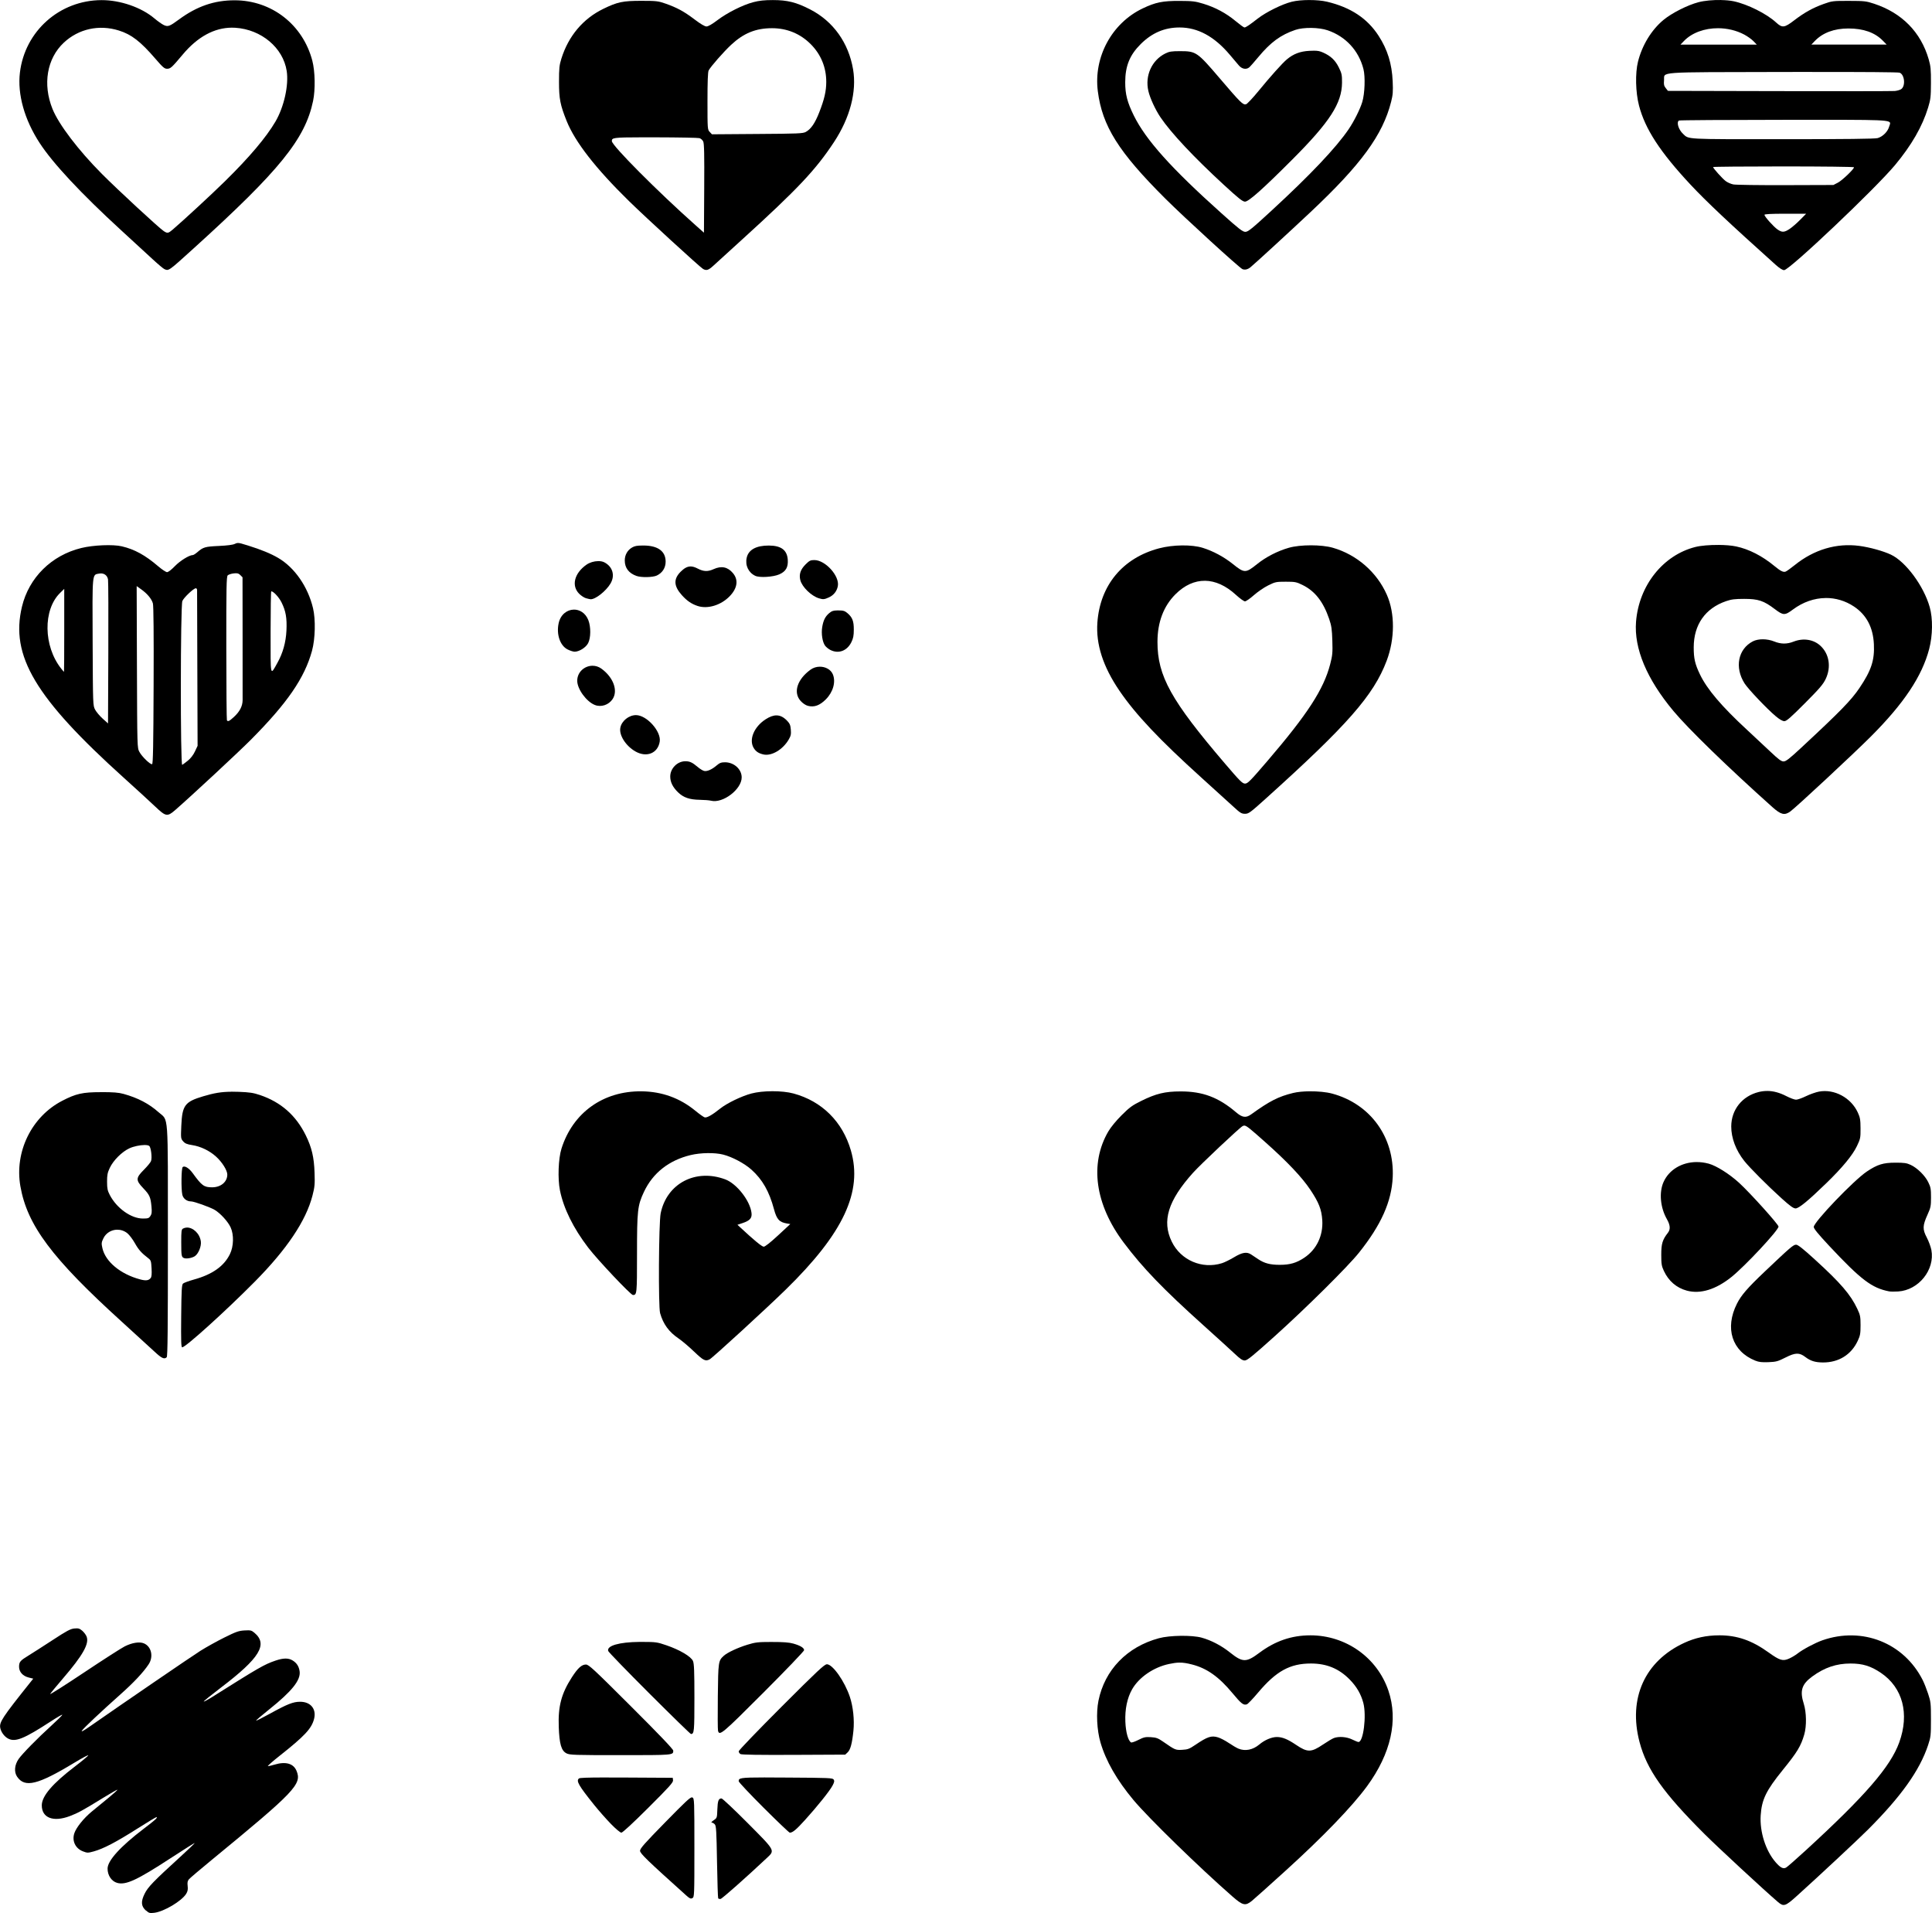 <?xml version="1.0" encoding="UTF-8" standalone="no"?>
<!-- Created with Inkscape (http://www.inkscape.org/) -->

<svg
   width="112.299mm"
   height="111.18mm"
   viewBox="0 0 112.299 111.18"
   version="1.1"
   id="svg2145"
   xml:space="preserve"
   inkscape:version="1.2 (dc2aedaf03, 2022-05-15)"
   sodipodi:docname="Hearts.svg"
   xmlns:inkscape="http://www.inkscape.org/namespaces/inkscape"
   xmlns:sodipodi="http://sodipodi.sourceforge.net/DTD/sodipodi-0.dtd"
   xmlns="http://www.w3.org/2000/svg"
   xmlns:svg="http://www.w3.org/2000/svg"
   xmlns:rdf="http://www.w3.org/1999/02/22-rdf-syntax-ns#"
   xmlns:cc="http://creativecommons.org/ns#"
   xmlns:dc="http://purl.org/dc/elements/1.1/"><title
     id="title2314">Hearts</title><sodipodi:namedview
     id="namedview2147"
     pagecolor="#ffffff"
     bordercolor="#000000"
     borderopacity="0.25"
     inkscape:showpageshadow="2"
     inkscape:pageopacity="0.0"
     inkscape:pagecheckerboard="0"
     inkscape:deskcolor="#d1d1d1"
     inkscape:document-units="mm"
     showgrid="false"
     inkscape:zoom="1.3292608"
     inkscape:cx="80.495866"
     inkscape:cy="219.67096"
     inkscape:window-width="1920"
     inkscape:window-height="1017"
     inkscape:window-x="1912"
     inkscape:window-y="-8"
     inkscape:window-maximized="1"
     inkscape:current-layer="layer1" /><defs
     id="defs2142" /><g
     inkscape:label="Lager 1"
     inkscape:groupmode="layer"
     id="layer1"
     transform="translate(-31.005,-27.898)"><path
       style="fill:#000000;stroke-width:0.059"
       d="m 39.486,138.932 c -0.28,-0.253 -0.301,-0.517 -0.076,-0.974 0.195,-0.396 0.501,-0.712 2.072,-2.146 0.474,-0.432 0.852,-0.795 0.842,-0.806 -0.011,-0.011 -0.649,0.391 -1.417,0.892 -1.946,1.269 -2.587,1.565 -3.09,1.426 -0.328,-0.09 -0.561,-0.437 -0.559,-0.831 0.001,-0.463 0.743,-1.281 2.091,-2.308 0.689,-0.525 0.814,-0.638 0.763,-0.689 -0.013,-0.013 -0.523,0.293 -1.132,0.68 -1.218,0.774 -1.969,1.166 -2.524,1.318 -0.343,0.094 -0.378,0.094 -0.628,-0.002 -0.44,-0.168 -0.65,-0.606 -0.503,-1.051 0.11,-0.334 0.543,-0.873 1.008,-1.257 0.235,-0.194 0.674,-0.554 0.974,-0.8 0.3,-0.246 0.535,-0.458 0.521,-0.472 -0.014,-0.014 -0.404,0.209 -0.867,0.494 -1.151,0.709 -1.421,0.856 -1.896,1.036 -0.96,0.364 -1.631,0.108 -1.631,-0.623 -2.21e-4,-0.54 0.624,-1.27 1.95,-2.279 0.4,-0.305 0.738,-0.588 0.751,-0.628 0.013,-0.041 -0.354,0.154 -0.815,0.433 -2.121,1.283 -2.87,1.466 -3.319,0.81 -0.188,-0.274 -0.154,-0.685 0.086,-1.03 0.213,-0.307 1.091,-1.201 1.911,-1.947 0.346,-0.314 0.629,-0.595 0.629,-0.623 0,-0.029 -0.296,0.141 -0.658,0.377 -1.565,1.019 -2.07,1.224 -2.487,1.008 -0.218,-0.113 -0.412,-0.372 -0.461,-0.616 -0.067,-0.335 0.113,-0.61 1.723,-2.626 l 0.194,-0.243 -0.268,-0.067 c -0.344,-0.086 -0.559,-0.33 -0.557,-0.628 0.002,-0.281 0.066,-0.355 0.555,-0.653 0.225,-0.137 0.853,-0.54 1.397,-0.895 0.822,-0.538 1.033,-0.651 1.261,-0.672 0.23,-0.022 0.301,-0.003 0.453,0.125 0.099,0.083 0.214,0.234 0.256,0.335 0.172,0.415 -0.206,1.088 -1.377,2.451 -0.373,0.434 -0.705,0.837 -0.738,0.895 -0.033,0.058 0.847,-0.5 1.955,-1.239 1.108,-0.739 2.178,-1.426 2.378,-1.527 0.427,-0.215 0.857,-0.284 1.114,-0.177 0.439,0.182 0.573,0.773 0.276,1.221 -0.304,0.46 -0.866,1.059 -1.634,1.742 -1.131,1.006 -2.143,1.959 -2.245,2.114 -0.057,0.087 0.103,0.001 0.456,-0.244 1.968,-1.372 5.913,-4.069 6.425,-4.393 0.337,-0.213 0.967,-0.563 1.4,-0.778 0.685,-0.34 0.836,-0.393 1.173,-0.412 0.352,-0.02 0.404,-0.008 0.576,0.137 0.795,0.669 0.308,1.469 -1.936,3.176 -0.571,0.435 -1.027,0.803 -1.011,0.818 0.015,0.015 0.206,-0.085 0.425,-0.222 2.811,-1.771 3.088,-1.931 3.747,-2.156 0.454,-0.155 0.749,-0.158 0.991,-0.011 0.242,0.147 0.372,0.35 0.411,0.64 0.068,0.508 -0.457,1.161 -1.778,2.214 -0.429,0.342 -0.768,0.633 -0.754,0.646 0.014,0.014 0.371,-0.166 0.794,-0.399 1.023,-0.564 1.358,-0.697 1.761,-0.698 0.616,-0.003 0.962,0.419 0.817,0.993 -0.143,0.565 -0.545,0.995 -2.014,2.156 -0.414,0.327 -0.714,0.594 -0.668,0.594 0.047,0 0.214,-0.039 0.372,-0.087 0.656,-0.199 1.109,-0.073 1.289,0.358 0.323,0.773 -0.074,1.191 -4.951,5.195 -0.66,0.542 -1.246,1.041 -1.304,1.109 -0.079,0.094 -0.097,0.187 -0.073,0.387 0.023,0.198 0.003,0.309 -0.082,0.45 -0.26,0.425 -1.296,1.043 -1.863,1.11 -0.258,0.031 -0.306,0.017 -0.474,-0.134 z"
       id="path2161" /><path
       id="path2277"
       style="fill:#000000;stroke-width:0.059"
       d="m 131.041,27.899 c -0.46,-0.008 -0.964,0.036 -1.309,0.127 -0.635,0.166 -1.553,0.63 -2.036,1.03 -0.699,0.579 -1.243,1.471 -1.482,2.429 -0.166,0.667 -0.141,1.776 0.059,2.545 0.355,1.367 1.226,2.704 3,4.604 0.915,0.979 2.263,2.248 4.947,4.656 0.22,0.197 0.395,0.307 0.489,0.307 0.308,0 5.303,-4.732 6.453,-6.114 0.955,-1.148 1.583,-2.239 1.917,-3.335 0.144,-0.474 0.161,-0.618 0.164,-1.434 0.003,-0.78 -0.015,-0.972 -0.131,-1.371 -0.457,-1.577 -1.553,-2.693 -3.171,-3.228 -0.463,-0.153 -0.565,-0.164 -1.462,-0.166 -0.932,-0.002 -0.983,0.004 -1.469,0.178 -0.629,0.225 -1.126,0.501 -1.72,0.956 -0.567,0.435 -0.692,0.449 -1.05,0.119 -0.548,-0.505 -1.656,-1.059 -2.462,-1.23 -0.202,-0.043 -0.462,-0.066 -0.738,-0.071 z m -0.176,1.639 c 0.525,9.16e-4 1.062,0.122 1.532,0.373 0.184,0.098 0.421,0.268 0.528,0.378 l 0.194,0.201 h -2.217 -2.217 l 0.202,-0.21 c 0.468,-0.487 1.211,-0.743 1.978,-0.742 z m 7.578,0.015 c 0.876,0 1.54,0.235 2.002,0.708 l 0.223,0.228 h -2.188 -2.188 l 0.202,-0.21 c 0.46,-0.478 1.126,-0.726 1.95,-0.726 z m -2.361,2.527 c 3.253,-0.003 5.261,0.012 5.34,0.042 0.297,0.113 0.355,0.793 0.082,0.963 -0.071,0.044 -0.235,0.09 -0.363,0.102 -0.129,0.012 -3.148,0.015 -6.71,0.007 l -6.476,-0.015 -0.127,-0.161 c -0.102,-0.129 -0.121,-0.216 -0.1,-0.443 0.05,-0.525 -0.631,-0.477 6.885,-0.494 0.514,-0.001 1.003,-0.002 1.468,-0.002 z m 0.836,2.781 c 4.407,-0.001 3.998,0.02 3.894,0.399 -0.08,0.291 -0.374,0.582 -0.668,0.664 -0.16,0.044 -1.862,0.064 -5.526,0.064 -5.742,-4e-5 -5.433,0.017 -5.784,-0.31 -0.263,-0.245 -0.396,-0.677 -0.237,-0.775 0.035,-0.022 2.791,-0.04 6.122,-0.041 0.841,-1.2e-4 1.569,-8.64e-4 2.199,-10e-4 z M 134.675,37.57 c 2.253,0 4.096,0.022 4.096,0.049 0,0.108 -0.69,0.766 -0.936,0.894 l -0.263,0.136 -2.78,0.009 c -1.529,0.005 -2.894,-0.014 -3.034,-0.041 -0.14,-0.027 -0.342,-0.115 -0.448,-0.196 -0.195,-0.149 -0.731,-0.746 -0.731,-0.814 0,-0.021 1.843,-0.037 4.096,-0.037 z m 0.101,2.75 h 1.212 l -0.349,0.354 c -0.192,0.195 -0.466,0.432 -0.608,0.527 -0.314,0.209 -0.442,0.214 -0.707,0.032 -0.226,-0.155 -0.76,-0.753 -0.76,-0.851 0,-0.042 0.393,-0.063 1.212,-0.063 z" /><path
       id="path2271"
       style="fill:#000000;stroke-width:0.059"
       d="m 107.111,27.9 c -0.377,3.75e-4 -0.751,0.033 -1.018,0.099 -0.56,0.138 -1.496,0.601 -1.981,0.978 -0.498,0.387 -0.692,0.517 -0.775,0.517 -0.036,1.7e-4 -0.269,-0.17 -0.519,-0.377 -0.549,-0.456 -1.174,-0.791 -1.877,-1.004 -0.463,-0.14 -0.622,-0.159 -1.372,-0.162 -0.985,-0.004 -1.396,0.08 -2.144,0.436 -1.794,0.855 -2.862,2.826 -2.608,4.813 0.258,2.026 1.205,3.532 3.927,6.244 1.106,1.102 4.303,4.025 4.481,4.096 0.142,0.057 0.312,0.016 0.467,-0.112 0.29,-0.24 2.236,-2.027 3.477,-3.193 2.948,-2.77 4.209,-4.493 4.696,-6.421 0.103,-0.406 0.117,-0.595 0.091,-1.186 -0.045,-1.026 -0.299,-1.846 -0.818,-2.648 -0.656,-1.015 -1.626,-1.656 -2.998,-1.982 -0.274,-0.065 -0.654,-0.098 -1.03,-0.097 z m -7.542,1.595 c 1.061,0 2.022,0.522 2.924,1.591 0.199,0.235 0.434,0.513 0.524,0.618 0.174,0.203 0.418,0.251 0.594,0.115 0.051,-0.039 0.294,-0.313 0.539,-0.609 0.713,-0.858 1.294,-1.284 2.147,-1.574 0.481,-0.163 1.369,-0.152 1.884,0.025 1.044,0.358 1.799,1.175 2.074,2.245 0.116,0.45 0.081,1.429 -0.067,1.919 -0.127,0.42 -0.478,1.122 -0.791,1.582 -0.727,1.071 -2.227,2.655 -4.475,4.725 -1.156,1.065 -1.372,1.24 -1.53,1.24 -0.157,5.1e-4 -0.365,-0.161 -1.404,-1.093 -2.912,-2.611 -4.38,-4.249 -5.078,-5.664 -0.381,-0.773 -0.502,-1.238 -0.501,-1.935 0.001,-0.945 0.261,-1.585 0.902,-2.222 0.656,-0.651 1.387,-0.963 2.257,-0.963 z m 7.82,1.349 c -0.075,-2.5e-4 -0.161,0.003 -0.266,0.008 -0.537,0.026 -0.932,0.174 -1.316,0.495 -0.266,0.222 -0.961,0.998 -1.652,1.842 -0.332,0.406 -0.658,0.753 -0.725,0.77 -0.176,0.046 -0.321,-0.097 -1.524,-1.506 -1.311,-1.537 -1.378,-1.582 -2.308,-1.582 -0.49,0 -0.629,0.022 -0.854,0.133 -0.789,0.389 -1.198,1.293 -0.989,2.186 0.097,0.416 0.408,1.089 0.71,1.534 0.613,0.905 1.927,2.306 3.667,3.908 0.871,0.802 1.102,0.985 1.24,0.985 0.213,0 1.04,-0.736 2.754,-2.453 2.172,-2.175 2.876,-3.263 2.885,-4.457 0.003,-0.453 -0.015,-0.541 -0.186,-0.889 -0.208,-0.422 -0.47,-0.669 -0.922,-0.869 -0.173,-0.076 -0.289,-0.105 -0.514,-0.105 z" /><path
       id="path2265"
       style="fill:#000000;stroke-width:0.059"
       d="m 75.931,27.902 c -0.496,0 -0.796,0.032 -1.141,0.123 -0.618,0.162 -1.527,0.62 -2.102,1.058 -0.296,0.225 -0.52,0.353 -0.618,0.353 -0.1,0 -0.343,-0.143 -0.696,-0.411 -0.608,-0.461 -1.018,-0.684 -1.686,-0.918 -0.423,-0.148 -0.525,-0.16 -1.392,-0.161 -1.087,-0.001 -1.398,0.064 -2.223,0.466 -1.18,0.574 -2.026,1.579 -2.438,2.896 -0.119,0.381 -0.137,0.558 -0.137,1.346 1.7e-4,0.984 0.069,1.34 0.442,2.271 0.489,1.222 1.689,2.763 3.632,4.665 0.981,0.96 4.113,3.829 4.296,3.936 0.196,0.114 0.315,0.077 0.599,-0.183 0.151,-0.139 0.894,-0.815 1.65,-1.503 3.251,-2.955 4.299,-4.066 5.366,-5.686 0.931,-1.415 1.328,-2.93 1.108,-4.226 -0.263,-1.548 -1.156,-2.795 -2.495,-3.483 -0.805,-0.414 -1.322,-0.543 -2.165,-0.543 z m -0.058,1.635 c 0.873,-0.001 1.643,0.315 2.253,0.924 0.596,0.596 0.908,1.354 0.906,2.202 -0.001,0.534 -0.11,1.004 -0.409,1.768 -0.247,0.631 -0.481,0.971 -0.781,1.135 -0.166,0.091 -0.453,0.103 -2.819,0.118 L 72.387,35.703 72.258,35.565 c -0.128,-0.136 -0.13,-0.164 -0.13,-1.791 0,-1.125 0.021,-1.694 0.067,-1.781 0.117,-0.224 0.868,-1.081 1.308,-1.491 0.723,-0.675 1.431,-0.964 2.369,-0.965 z m -7.577,6.341 c 0.238,-4e-5 0.509,2.83e-4 0.816,10e-4 1.321,0.003 2.468,0.024 2.548,0.047 0.08,0.022 0.18,0.11 0.22,0.194 0.057,0.118 0.07,0.75 0.058,2.727 l -0.015,2.575 -0.497,-0.442 c -2.212,-1.967 -4.857,-4.626 -4.857,-4.881 0,-0.191 0.061,-0.219 1.726,-0.22 z" /><path
       id="path2261"
       style="fill:#000000;stroke-width:0.059"
       d="m 36.904,27.905 c -2.433,0.009 -4.45,1.799 -4.741,4.208 -0.152,1.26 0.26,2.735 1.146,4.095 0.772,1.186 2.41,2.939 4.734,5.069 0.707,0.648 1.536,1.41 1.843,1.694 0.307,0.284 0.611,0.539 0.675,0.567 0.257,0.109 0.223,0.134 1.724,-1.227 4.977,-4.509 6.459,-6.34 6.918,-8.546 0.138,-0.662 0.118,-1.722 -0.044,-2.34 -0.55,-2.098 -2.364,-3.508 -4.513,-3.51 -1.184,-8.1e-4 -2.196,0.347 -3.236,1.113 -0.548,0.403 -0.64,0.438 -0.883,0.326 -0.11,-0.051 -0.358,-0.226 -0.551,-0.39 -0.756,-0.639 -1.985,-1.063 -3.072,-1.059 z m 7.577,1.601 c 0.068,-2.39e-4 0.136,0.002 0.205,0.006 1.511,0.098 2.776,1.163 2.984,2.511 0.127,0.822 -0.156,2.09 -0.655,2.942 -0.536,0.915 -1.524,2.082 -2.923,3.456 -0.786,0.772 -2.4,2.264 -3.05,2.821 -0.255,0.218 -0.306,0.227 -0.519,0.087 -0.274,-0.18 -2.681,-2.405 -3.592,-3.321 -1.37,-1.377 -2.51,-2.875 -2.874,-3.777 -0.58,-1.436 -0.325,-2.935 0.657,-3.854 0.859,-0.804 2.051,-1.066 3.202,-0.705 0.734,0.23 1.255,0.633 2.131,1.65 0.42,0.488 0.518,0.572 0.669,0.572 0.199,0 0.272,-0.067 0.912,-0.829 0.861,-1.026 1.83,-1.555 2.854,-1.559 z" /><path
       id="path2259"
       style="fill:#000000;stroke-width:0.059"
       d="m 68.346,59.602 c -0.32,0.001 -0.454,0.028 -0.604,0.116 -0.267,0.157 -0.422,0.432 -0.422,0.751 0,0.435 0.233,0.742 0.683,0.901 0.279,0.099 0.948,0.085 1.179,-0.024 0.326,-0.155 0.514,-0.449 0.514,-0.807 0,-0.606 -0.447,-0.933 -1.283,-0.938 -0.023,-1.41e-4 -0.045,-7.9e-5 -0.067,0 z m 7.351,0.001 c -0.738,-0.003 -1.185,0.242 -1.289,0.708 -0.1,0.443 0.102,0.867 0.5,1.053 0.252,0.118 1.042,0.069 1.393,-0.086 0.381,-0.168 0.521,-0.409 0.494,-0.844 -0.036,-0.566 -0.381,-0.828 -1.097,-0.831 z m 2.643,0.844 c -0.227,0 -0.29,0.031 -0.508,0.249 -0.299,0.299 -0.393,0.582 -0.308,0.918 0.101,0.397 0.641,0.922 1.085,1.056 0.241,0.072 0.313,0.066 0.575,-0.053 0.28,-0.127 0.466,-0.362 0.521,-0.659 0.11,-0.586 -0.726,-1.511 -1.365,-1.511 z m -12.572,0.061 c -0.231,0.003 -0.489,0.077 -0.676,0.209 -0.706,0.496 -0.887,1.223 -0.421,1.689 0.111,0.111 0.287,0.227 0.392,0.257 0.104,0.03 0.224,0.057 0.265,0.06 0.279,0.02 0.905,-0.473 1.165,-0.916 0.273,-0.465 0.124,-0.977 -0.357,-1.227 -0.099,-0.052 -0.229,-0.075 -0.367,-0.073 z m 5.363,0.311 c -0.188,0.004 -0.359,0.103 -0.561,0.304 -0.427,0.427 -0.405,0.836 0.071,1.366 0.295,0.328 0.561,0.51 0.919,0.627 0.579,0.189 1.348,-0.044 1.853,-0.562 0.456,-0.468 0.526,-0.954 0.196,-1.347 -0.305,-0.363 -0.67,-0.438 -1.123,-0.233 -0.341,0.155 -0.583,0.146 -0.931,-0.035 -0.16,-0.083 -0.296,-0.124 -0.424,-0.121 z m -6.777,2.507 c -0.386,0.008 -0.768,0.283 -0.878,0.796 -0.138,0.645 0.084,1.297 0.519,1.518 0.142,0.072 0.326,0.132 0.409,0.132 0.271,0 0.656,-0.243 0.787,-0.497 0.158,-0.306 0.164,-0.94 0.014,-1.33 -0.165,-0.426 -0.509,-0.626 -0.85,-0.619 z m 15.328,0.047 c -0.244,0.003 -0.332,0.034 -0.473,0.153 -0.236,0.198 -0.348,0.423 -0.413,0.821 -0.062,0.38 0.013,0.861 0.167,1.074 0.058,0.08 0.196,0.192 0.306,0.249 0.473,0.241 0.969,0.059 1.221,-0.448 0.112,-0.226 0.142,-0.38 0.143,-0.731 0.002,-0.501 -0.083,-0.719 -0.376,-0.965 -0.151,-0.127 -0.24,-0.153 -0.524,-0.153 -0.018,0 -0.035,-2.23e-4 -0.051,0 z M 65.439,66.589 c -0.455,0.004 -0.882,0.362 -0.882,0.873 0,0.479 0.531,1.209 1.021,1.405 0.366,0.146 0.806,0.002 1.034,-0.339 0.329,-0.492 0.045,-1.267 -0.649,-1.77 C 65.8,66.639 65.617,66.587 65.439,66.589 Z m 13.209,0.055 c -0.184,0.003 -0.372,0.058 -0.529,0.172 -0.779,0.565 -1.021,1.327 -0.577,1.818 0.126,0.139 0.292,0.251 0.424,0.285 0.366,0.095 0.686,-0.021 1.042,-0.377 0.423,-0.423 0.589,-1.017 0.407,-1.454 -0.12,-0.287 -0.439,-0.448 -0.768,-0.444 z m -10.674,2.814 c -0.418,0 -0.838,0.338 -0.912,0.736 -0.081,0.43 0.316,1.053 0.874,1.373 0.652,0.374 1.308,0.11 1.416,-0.571 0.094,-0.591 -0.754,-1.538 -1.379,-1.538 z m 8.169,0.016 c -0.19,-0.002 -0.396,0.073 -0.632,0.225 -0.679,0.436 -0.991,1.186 -0.695,1.672 0.123,0.201 0.283,0.308 0.559,0.372 0.473,0.11 1.127,-0.273 1.473,-0.864 0.126,-0.214 0.146,-0.309 0.124,-0.577 -0.022,-0.266 -0.06,-0.356 -0.222,-0.523 -0.195,-0.202 -0.391,-0.303 -0.606,-0.305 z m -5.313,2.665 c -0.461,0.006 -0.867,0.422 -0.867,0.886 0,0.325 0.145,0.619 0.452,0.918 0.315,0.306 0.668,0.428 1.27,0.437 0.26,0.004 0.551,0.027 0.648,0.052 0.687,0.174 1.787,-0.664 1.783,-1.358 -0.002,-0.473 -0.448,-0.875 -0.969,-0.875 -0.219,0 -0.312,0.035 -0.484,0.182 -0.283,0.242 -0.562,0.364 -0.735,0.32 -0.078,-0.02 -0.242,-0.121 -0.365,-0.226 -0.315,-0.268 -0.471,-0.34 -0.732,-0.336 z" /><path
       id="path2231"
       style="fill:#000000;stroke-width:0.059"
       d="m 130.886,59.568 c -0.498,-0.003 -1.012,0.037 -1.335,0.118 -1.881,0.474 -3.284,2.24 -3.45,4.344 -0.123,1.555 0.622,3.332 2.177,5.193 0.876,1.048 3.158,3.264 5.74,5.573 0.503,0.45 0.715,0.503 1.049,0.263 0.334,-0.24 3.659,-3.334 4.67,-4.344 1.93,-1.929 2.985,-3.51 3.402,-5.097 0.207,-0.789 0.221,-1.772 0.032,-2.438 -0.348,-1.229 -1.391,-2.64 -2.256,-3.049 -0.443,-0.21 -1.232,-0.428 -1.835,-0.508 -1.325,-0.176 -2.635,0.213 -3.755,1.116 -0.238,0.192 -0.48,0.364 -0.539,0.382 -0.131,0.042 -0.296,-0.042 -0.637,-0.325 -0.71,-0.587 -1.486,-0.985 -2.229,-1.141 -0.27,-0.057 -0.647,-0.086 -1.034,-0.088 z m 6.235,3.083 c 0.576,-0.005 1.144,0.16 1.651,0.498 0.722,0.482 1.107,1.209 1.154,2.184 0.046,0.933 -0.149,1.526 -0.835,2.544 -0.479,0.712 -1.108,1.357 -3.38,3.469 -0.698,0.649 -0.897,0.804 -1.034,0.804 -0.135,0 -0.294,-0.119 -0.774,-0.574 -0.332,-0.316 -0.937,-0.881 -1.344,-1.256 -1.483,-1.37 -2.324,-2.36 -2.739,-3.22 -0.293,-0.608 -0.368,-0.934 -0.366,-1.59 0.004,-1.31 0.671,-2.259 1.878,-2.674 0.315,-0.108 0.512,-0.133 1.059,-0.133 0.815,2.4e-4 1.134,0.107 1.774,0.592 0.495,0.375 0.583,0.378 1.051,0.029 0.59,-0.44 1.251,-0.665 1.904,-0.671 z m -3.645,2.4 c -0.22,-0.001 -0.428,0.039 -0.586,0.12 -0.86,0.447 -1.07,1.514 -0.482,2.442 0.21,0.331 1.3,1.479 1.816,1.912 v -5.16e-4 c 0.222,0.186 0.394,0.285 0.497,0.285 0.126,0 0.363,-0.207 1.192,-1.039 0.865,-0.868 1.064,-1.102 1.214,-1.419 0.323,-0.683 0.207,-1.436 -0.296,-1.913 -0.4,-0.379 -1.003,-0.476 -1.573,-0.252 -0.383,0.151 -0.737,0.149 -1.124,-0.008 -0.207,-0.084 -0.44,-0.126 -0.66,-0.128 z" /><path
       id="path2227"
       style="fill:#000000;stroke-width:0.059"
       d="m 107.203,59.589 c -0.474,3.66e-4 -0.95,0.048 -1.285,0.144 -0.654,0.187 -1.329,0.534 -1.844,0.948 -0.664,0.534 -0.739,0.534 -1.403,0 -0.517,-0.416 -1.147,-0.755 -1.756,-0.945 -0.635,-0.198 -1.72,-0.186 -2.534,0.028 -2.115,0.557 -3.435,2.144 -3.59,4.316 -0.09,1.262 0.328,2.557 1.275,3.95 0.944,1.388 2.326,2.853 4.79,5.078 0.788,0.712 1.626,1.472 1.861,1.689 0.375,0.346 0.455,0.395 0.655,0.395 0.211,0 0.298,-0.064 1.181,-0.859 4.777,-4.3 6.296,-6.03 7.053,-8.035 0.481,-1.275 0.486,-2.756 0.011,-3.832 -0.579,-1.315 -1.747,-2.333 -3.138,-2.734 -0.33,-0.095 -0.803,-0.143 -1.277,-0.143 z m -6.159,2.061 c 0.599,0.006 1.213,0.279 1.801,0.819 0.226,0.208 0.462,0.377 0.525,0.377 0.063,0 0.293,-0.16 0.512,-0.354 0.219,-0.195 0.594,-0.452 0.834,-0.571 0.415,-0.206 0.463,-0.216 1.025,-0.216 0.547,0 0.617,0.014 0.978,0.191 0.721,0.355 1.202,0.97 1.545,1.974 0.134,0.394 0.163,0.593 0.184,1.258 0.022,0.705 0.009,0.852 -0.124,1.366 -0.377,1.461 -1.314,2.905 -3.66,5.641 -0.988,1.153 -1.136,1.302 -1.289,1.302 -0.153,0 -0.289,-0.135 -1.155,-1.148 -3.152,-3.686 -3.939,-5.105 -3.936,-7.093 0.002,-1.14 0.355,-2.072 1.047,-2.763 0.529,-0.528 1.114,-0.789 1.714,-0.782 z" /><path
       id="path2213"
       style="fill:#000000;stroke-width:0.059"
       d="m 44.826,59.454 c -0.062,0.002 -0.107,0.02 -0.168,0.051 -0.114,0.057 -0.441,0.099 -0.936,0.122 -0.798,0.036 -0.909,0.069 -1.245,0.361 -0.106,0.092 -0.224,0.168 -0.264,0.168 -0.209,0.002 -0.742,0.331 -1.044,0.645 -0.192,0.2 -0.385,0.348 -0.453,0.348 -0.065,0 -0.297,-0.153 -0.516,-0.341 -0.758,-0.648 -1.368,-0.983 -2.111,-1.159 -0.515,-0.122 -1.652,-0.075 -2.354,0.096 -1.736,0.423 -3.047,1.718 -3.453,3.409 -0.686,2.863 0.769,5.304 5.939,9.964 0.708,0.638 1.517,1.379 1.797,1.646 0.627,0.597 0.71,0.612 1.175,0.208 0.921,-0.802 3.673,-3.358 4.385,-4.074 2.126,-2.137 3.131,-3.599 3.563,-5.178 0.189,-0.692 0.216,-1.822 0.059,-2.477 -0.299,-1.252 -1.07,-2.363 -2.029,-2.923 -0.432,-0.252 -0.978,-0.476 -1.753,-0.719 -0.341,-0.107 -0.489,-0.15 -0.592,-0.147 z m -0.103,1.76 c 0.115,-4.64e-4 0.174,0.029 0.252,0.107 l 0.127,0.127 0.004,3.434 c 0.002,1.889 0.002,3.556 0.001,3.706 -0.003,0.348 -0.166,0.664 -0.502,0.974 -0.27,0.248 -0.354,0.288 -0.411,0.195 -0.017,-0.028 -0.033,-1.915 -0.035,-4.194 -0.003,-3.524 0.009,-4.155 0.081,-4.227 0.046,-0.046 0.202,-0.097 0.346,-0.114 0.054,-0.006 0.099,-0.01 0.137,-0.01 z m -7.867,0.009 c 0.222,-0.005 0.388,0.127 0.428,0.35 0.019,0.105 0.026,2.031 0.017,4.279 l -0.017,4.089 -0.31,-0.279 c -0.171,-0.153 -0.368,-0.387 -0.439,-0.519 -0.128,-0.24 -0.129,-0.256 -0.145,-3.92 -0.018,-4.089 -0.034,-3.914 0.367,-3.989 0.034,-0.006 0.066,-0.01 0.098,-0.011 z m 2.093,0.737 0.272,0.194 c 0.346,0.248 0.596,0.548 0.671,0.809 0.039,0.133 0.054,1.802 0.042,4.764 -0.013,3.481 -0.034,4.564 -0.087,4.582 -0.103,0.034 -0.592,-0.438 -0.739,-0.713 -0.127,-0.236 -0.127,-0.243 -0.143,-4.937 z m 3.439,0.126 c 0.041,0 0.074,0.046 0.073,0.102 -3.9e-4,0.056 0.006,2.117 0.014,4.579 l 0.015,4.476 -0.153,0.326 c -0.096,0.205 -0.248,0.402 -0.409,0.532 -0.141,0.113 -0.289,0.225 -0.33,0.248 -0.113,0.065 -0.106,-9.252 0.007,-9.522 0.084,-0.201 0.654,-0.741 0.782,-0.741 z m -7.649,0.035 v 2.411 c 0,1.326 -0.006,2.411 -0.014,2.411 -0.008,-10e-6 -0.082,-0.086 -0.165,-0.19 -1.034,-1.304 -1.062,-3.423 -0.058,-4.4 z m 12.033,0.141 c 0.129,0 0.446,0.343 0.597,0.645 0.249,0.497 0.321,0.913 0.286,1.637 -0.033,0.683 -0.207,1.307 -0.523,1.872 -0.427,0.763 -0.398,0.892 -0.398,-1.777 0,-1.308 0.017,-2.378 0.038,-2.378 z" /><path
       id="path2211"
       style="fill:#000000;stroke-width:0.059"
       d="m 133.726,91.301 c -0.164,-5.8e-4 -0.327,0.019 -0.49,0.059 -0.966,0.238 -1.598,1.028 -1.601,2.003 -0.002,0.67 0.268,1.386 0.756,2.003 0.311,0.394 1.381,1.465 2.187,2.191 0.48,0.432 0.673,0.57 0.796,0.57 0.192,0 0.729,-0.441 1.782,-1.462 0.937,-0.909 1.529,-1.626 1.786,-2.164 0.199,-0.418 0.211,-0.472 0.208,-1.026 -0.003,-0.504 -0.025,-0.632 -0.158,-0.921 -0.395,-0.86 -1.36,-1.381 -2.253,-1.217 -0.185,0.034 -0.526,0.154 -0.757,0.266 -0.231,0.113 -0.493,0.205 -0.581,0.205 -0.088,0 -0.338,-0.092 -0.556,-0.204 -0.39,-0.202 -0.757,-0.303 -1.118,-0.304 z m -4.122,4.131 c -0.841,0.011 -1.586,0.444 -1.906,1.165 -0.267,0.6 -0.187,1.48 0.196,2.153 0.197,0.346 0.216,0.592 0.061,0.79 -0.318,0.407 -0.389,0.64 -0.388,1.281 4.5e-4,0.538 0.02,0.654 0.152,0.938 0.275,0.589 0.736,0.985 1.335,1.146 0.786,0.212 1.687,-0.064 2.596,-0.795 0.804,-0.647 2.733,-2.714 2.733,-2.929 0,-0.124 -1.652,-1.957 -2.288,-2.539 -0.567,-0.518 -1.323,-0.995 -1.769,-1.116 -0.244,-0.066 -0.487,-0.096 -0.722,-0.093 z m 11.566,0.036 c -0.709,0.002 -1.039,0.105 -1.652,0.514 -0.755,0.504 -3.087,2.937 -3.087,3.222 0,0.099 0.259,0.416 0.897,1.098 1.85,1.976 2.481,2.454 3.491,2.647 v -5.2e-4 c 0.081,0.015 0.313,0.018 0.517,0.005 1.192,-0.074 2.145,-1.26 1.933,-2.406 -0.034,-0.184 -0.155,-0.513 -0.269,-0.731 -0.253,-0.482 -0.245,-0.689 0.048,-1.336 0.181,-0.4 0.198,-0.489 0.199,-0.995 3.2e-4,-0.489 -0.019,-0.596 -0.161,-0.885 -0.191,-0.388 -0.638,-0.827 -1.025,-1.006 -0.229,-0.106 -0.38,-0.128 -0.89,-0.126 z m -5.764,4.767 c -0.162,0 -0.328,0.143 -1.831,1.569 -0.996,0.946 -1.358,1.363 -1.606,1.854 -0.722,1.428 -0.294,2.768 1.057,3.313 0.213,0.086 0.385,0.106 0.772,0.091 0.45,-0.018 0.544,-0.044 0.991,-0.27 0.573,-0.291 0.805,-0.296 1.156,-0.028 0.297,0.227 0.571,0.312 1.016,0.315 0.917,0.006 1.648,-0.448 2.026,-1.256 0.144,-0.308 0.164,-0.42 0.164,-0.907 -4e-4,-0.505 -0.018,-0.592 -0.191,-0.959 -0.39,-0.825 -0.968,-1.497 -2.457,-2.854 -0.693,-0.632 -0.991,-0.868 -1.098,-0.868 z" /><path
       id="path2209"
       style="fill:#000000;stroke-width:0.059"
       d="m 44.447,91.346 c -0.585,0.004 -1.001,0.076 -1.633,0.265 -1.065,0.318 -1.218,0.523 -1.27,1.704 -0.032,0.73 -0.03,0.754 0.106,0.911 0.11,0.127 0.221,0.173 0.52,0.22 0.502,0.078 1.01,0.323 1.393,0.669 0.352,0.318 0.653,0.798 0.654,1.042 0.001,0.428 -0.373,0.743 -0.884,0.743 -0.469,-3.3e-4 -0.598,-0.094 -1.124,-0.819 -0.22,-0.303 -0.48,-0.46 -0.587,-0.354 -0.078,0.078 -0.093,1.254 -0.021,1.597 0.049,0.23 0.261,0.395 0.506,0.395 0.177,0 1.096,0.329 1.375,0.492 0.327,0.192 0.774,0.68 0.928,1.016 0.197,0.429 0.18,1.104 -0.04,1.554 -0.344,0.704 -1.017,1.181 -2.084,1.477 -0.306,0.085 -0.595,0.192 -0.643,0.237 -0.074,0.069 -0.091,0.376 -0.106,1.894 -0.014,1.46 -0.003,1.811 0.059,1.81 0.201,-0.004 2.513,-2.094 4.202,-3.798 1.88,-1.897 2.993,-3.554 3.37,-5.019 0.131,-0.507 0.144,-0.658 0.121,-1.333 -0.03,-0.895 -0.163,-1.46 -0.507,-2.162 -0.572,-1.167 -1.445,-1.936 -2.664,-2.349 -0.385,-0.13 -0.605,-0.163 -1.236,-0.187 -0.158,-0.006 -0.302,-0.009 -0.437,-0.008 z m -7.572,0.024 c -1.068,0 -1.45,0.085 -2.258,0.504 -1.776,0.921 -2.776,2.965 -2.428,4.96 0.396,2.27 1.834,4.193 5.884,7.868 0.82,0.744 1.681,1.531 1.913,1.748 0.417,0.39 0.572,0.461 0.709,0.325 0.054,-0.054 0.07,-1.636 0.069,-6.773 -0.002,-7.644 0.05,-6.939 -0.542,-7.466 -0.559,-0.498 -1.202,-0.833 -2.038,-1.065 -0.285,-0.079 -0.596,-0.103 -1.309,-0.103 z m 2.516,3.072 c 0.134,-0.002 0.241,0.015 0.288,0.054 0.106,0.088 0.176,0.693 0.103,0.882 -0.031,0.08 -0.218,0.307 -0.414,0.503 -0.475,0.475 -0.48,0.606 -0.039,1.068 0.371,0.389 0.429,0.518 0.48,1.064 0.03,0.323 0.018,0.433 -0.06,0.552 -0.086,0.131 -0.138,0.149 -0.439,0.149 -0.684,0 -1.52,-0.595 -1.924,-1.369 -0.13,-0.25 -0.157,-0.376 -0.158,-0.767 -0.001,-0.389 0.025,-0.525 0.157,-0.806 0.205,-0.438 0.708,-0.94 1.143,-1.14 0.248,-0.114 0.608,-0.186 0.864,-0.19 z m 2.472,4.797 c -0.075,0.002 -0.148,0.021 -0.217,0.057 -0.095,0.051 -0.107,0.14 -0.106,0.813 10e-4,0.777 0.013,0.842 0.162,0.904 0.134,0.055 0.463,-0.002 0.626,-0.109 0.21,-0.138 0.389,-0.575 0.351,-0.858 -0.062,-0.461 -0.456,-0.819 -0.816,-0.807 z m -4.054,0.125 c 0.208,-0.004 0.421,0.062 0.599,0.206 0.114,0.093 0.311,0.352 0.437,0.577 0.212,0.38 0.386,0.574 0.787,0.881 0.144,0.11 0.161,0.164 0.183,0.585 0.018,0.332 0.003,0.492 -0.053,0.561 -0.118,0.146 -0.281,0.166 -0.617,0.076 -1.14,-0.305 -2.013,-1.03 -2.189,-1.817 -0.062,-0.275 -0.056,-0.33 0.06,-0.571 0.153,-0.315 0.467,-0.492 0.792,-0.499 z" /><path
       id="path2193"
       style="fill:#000000;stroke-width:0.059"
       d="m 107.136,91.32 c -0.364,0.003 -0.715,0.035 -0.971,0.098 -0.855,0.21 -1.356,0.465 -2.435,1.242 -0.304,0.219 -0.515,0.19 -0.881,-0.122 -1.016,-0.867 -1.936,-1.213 -3.222,-1.211 -0.908,0.002 -1.421,0.125 -2.279,0.548 -0.528,0.261 -0.685,0.374 -1.147,0.835 -0.322,0.321 -0.63,0.696 -0.774,0.943 -1.1,1.882 -0.773,4.243 0.897,6.463 1.112,1.479 2.289,2.7 4.642,4.814 0.792,0.712 1.616,1.461 1.83,1.664 0.297,0.282 0.43,0.369 0.562,0.369 0.143,0 0.443,-0.243 1.746,-1.414 1.816,-1.633 4.244,-4.038 4.89,-4.846 1.29,-1.614 1.899,-2.974 1.964,-4.391 0.106,-2.321 -1.303,-4.264 -3.524,-4.859 -0.339,-0.091 -0.83,-0.136 -1.298,-0.132 z m -3.804,1.993 c 0.133,0.003 0.348,0.19 1.211,0.956 1.287,1.144 2.133,2.037 2.625,2.772 0.497,0.744 0.654,1.144 0.695,1.768 0.058,0.895 -0.329,1.704 -1.043,2.181 -0.458,0.306 -0.834,0.415 -1.429,0.415 -0.555,0 -0.892,-0.088 -1.25,-0.327 -0.141,-0.094 -0.326,-0.217 -0.41,-0.273 -0.255,-0.17 -0.517,-0.128 -0.996,0.16 -0.238,0.143 -0.555,0.299 -0.702,0.345 -1.155,0.362 -2.393,-0.17 -2.919,-1.253 -0.583,-1.2 -0.217,-2.385 1.24,-4.005 0.439,-0.488 2.691,-2.608 2.875,-2.707 0.036,-0.019 0.067,-0.033 0.104,-0.032 z" /><path
       style="fill:#000000;stroke-width:0.059"
       d="m 71.347,106.447 c -0.295,-0.284 -0.696,-0.624 -0.891,-0.756 -0.568,-0.384 -0.9,-0.837 -1.082,-1.479 -0.108,-0.379 -0.08,-5.25 0.033,-5.801 0.355,-1.735 2.031,-2.615 3.755,-1.972 0.668,0.249 1.446,1.246 1.526,1.955 0.034,0.299 -0.097,0.444 -0.528,0.587 l -0.29,0.096 0.138,0.129 c 0.809,0.755 1.282,1.145 1.389,1.145 0.078,0 0.39,-0.246 0.835,-0.658 l 0.71,-0.658 -0.198,-0.033 c -0.441,-0.074 -0.592,-0.24 -0.749,-0.825 -0.278,-1.038 -0.67,-1.726 -1.31,-2.302 -0.404,-0.363 -1.117,-0.742 -1.648,-0.877 -0.488,-0.124 -1.305,-0.112 -1.885,0.027 -1.263,0.303 -2.199,1.04 -2.715,2.137 -0.374,0.796 -0.405,1.074 -0.405,3.613 0,2.319 -0.006,2.384 -0.237,2.384 -0.127,0 -2.053,-2.04 -2.597,-2.75 -0.867,-1.133 -1.433,-2.279 -1.645,-3.33 -0.137,-0.679 -0.094,-1.853 0.09,-2.433 0.661,-2.088 2.427,-3.35 4.653,-3.325 1.181,0.013 2.223,0.389 3.121,1.125 0.236,0.194 0.481,0.368 0.543,0.388 0.127,0.04 0.437,-0.134 0.9,-0.505 0.391,-0.314 1.238,-0.724 1.814,-0.879 0.667,-0.179 1.801,-0.18 2.457,-0.002 1.651,0.448 2.848,1.637 3.332,3.309 0.695,2.398 -0.431,4.805 -3.779,8.08 -1.111,1.087 -4.249,3.964 -4.428,4.059 -0.245,0.131 -0.367,0.071 -0.909,-0.451 z"
       id="path2191" /><path
       id="path2187"
       style="fill:#000000;stroke-width:0.059"
       d="m 68.18,123.319 c -1.181,0.01 -1.92,0.222 -1.823,0.528 0.02,0.063 1.097,1.174 2.393,2.469 1.297,1.295 2.384,2.355 2.417,2.355 0.187,0 0.201,-0.143 0.201,-2.091 0,-1.552 -0.017,-1.991 -0.083,-2.149 -0.108,-0.26 -0.763,-0.648 -1.543,-0.915 -0.544,-0.186 -0.607,-0.195 -1.446,-0.197 -0.039,-1e-4 -0.077,-3.3e-4 -0.115,0 z m 7.693,0.003 c -0.817,10e-4 -0.958,0.018 -1.422,0.16 -0.573,0.176 -1.169,0.455 -1.378,0.646 -0.313,0.286 -0.321,0.337 -0.344,2.349 -0.012,1.03 -0.007,1.932 0.011,2.004 0.08,0.322 0.24,0.187 2.65,-2.225 1.295,-1.296 2.354,-2.401 2.354,-2.456 0,-0.134 -0.218,-0.268 -0.626,-0.383 -0.249,-0.07 -0.581,-0.095 -1.246,-0.094 z m 3.196,1.297 c -0.142,0 -0.536,0.368 -2.647,2.479 -1.364,1.364 -2.479,2.524 -2.479,2.579 0,0.055 0.046,0.127 0.102,0.16 0.068,0.041 1.106,0.056 3.096,0.047 l 2.994,-0.014 0.142,-0.134 c 0.161,-0.151 0.259,-0.52 0.334,-1.254 0.064,-0.627 -0.017,-1.397 -0.206,-1.966 -0.302,-0.907 -0.999,-1.898 -1.336,-1.898 z m -14.004,0.015 c -0.25,0 -0.475,0.204 -0.826,0.751 -0.606,0.945 -0.799,1.677 -0.756,2.869 0.036,1.007 0.149,1.392 0.454,1.544 0.187,0.093 0.462,0.102 3.133,0.102 3.081,1e-4 3.069,0.002 3.069,-0.261 0,-0.082 -0.792,-0.913 -2.446,-2.563 -2.177,-2.173 -2.466,-2.441 -2.628,-2.441 z m 10.414,6.562 c -1.483,-4.7e-4 -1.537,0.038 -1.537,0.22 0,0.053 0.653,0.747 1.451,1.543 0.798,0.796 1.482,1.447 1.519,1.447 0.167,0 0.374,-0.173 0.889,-0.742 0.716,-0.791 1.427,-1.679 1.595,-1.993 0.104,-0.195 0.119,-0.271 0.069,-0.351 -0.06,-0.095 -0.263,-0.103 -2.714,-0.117 -0.511,-0.003 -0.93,-0.006 -1.272,-0.006 z m -9.323,0.002 c -1.046,0.002 -1.452,0.018 -1.499,0.057 -0.174,0.144 -0.019,0.413 0.887,1.541 0.258,0.322 0.694,0.815 0.967,1.097 0.291,0.299 0.546,0.512 0.612,0.512 0.071,-2e-5 0.663,-0.547 1.567,-1.448 1.212,-1.208 1.45,-1.472 1.436,-1.594 l -0.017,-0.146 -2.685,-0.015 c -0.501,-0.003 -0.921,-0.004 -1.269,-0.003 z m 5.069,1.155 c -0.114,2e-5 -0.389,0.262 -1.549,1.445 -1.2,1.224 -1.468,1.527 -1.468,1.659 0,0.156 0.417,0.56 2.677,2.59 0.209,0.188 0.268,0.214 0.365,0.162 0.114,-0.061 0.117,-0.127 0.117,-2.925 0,-2.757 -0.004,-2.865 -0.112,-2.923 -0.009,-0.005 -0.019,-0.007 -0.031,-0.007 z m 1.717,0.063 c -0.171,0 -0.223,0.14 -0.241,0.644 -0.017,0.487 -0.019,0.494 -0.216,0.626 -0.109,0.074 -0.16,0.134 -0.112,0.134 0.048,0 0.13,0.046 0.181,0.103 0.08,0.089 0.098,0.393 0.128,2.174 0.019,1.139 0.05,2.094 0.068,2.123 0.018,0.029 0.081,0.046 0.141,0.036 0.09,-0.015 1.489,-1.254 2.675,-2.368 0.495,-0.465 0.53,-0.399 -1.109,-2.048 -0.779,-0.783 -1.46,-1.424 -1.514,-1.424 z" /><path
       id="path2169"
       style="fill:#000000;stroke-width:0.059"
       d="m 107.175,122.937 c -1.094,0 -2.051,0.328 -2.978,1.022 -0.753,0.564 -0.966,0.561 -1.7,-0.027 -0.494,-0.395 -1.084,-0.704 -1.642,-0.859 -0.564,-0.156 -1.852,-0.14 -2.487,0.032 -1.853,0.5 -3.152,1.843 -3.514,3.633 -0.141,0.699 -0.092,1.711 0.119,2.43 0.315,1.075 0.949,2.181 1.911,3.335 0.863,1.035 3.82,3.917 5.757,5.611 0.604,0.528 0.752,0.561 1.131,0.255 0.13,-0.105 1.008,-0.89 1.95,-1.745 2.184,-1.981 3.872,-3.731 4.738,-4.911 1.396,-1.903 1.831,-3.843 1.246,-5.564 -0.654,-1.922 -2.474,-3.212 -4.533,-3.212 z m -7.621,1.586 c 0.226,-0.004 0.44,0.032 0.745,0.11 0.858,0.219 1.555,0.714 2.343,1.662 0.516,0.621 0.638,0.715 0.837,0.652 0.059,-0.019 0.35,-0.321 0.645,-0.673 1.058,-1.257 1.859,-1.7 3.081,-1.7 0.912,0 1.63,0.297 2.251,0.93 0.403,0.411 0.656,0.844 0.793,1.36 0.196,0.737 0.004,2.279 -0.283,2.272 -0.039,-0.001 -0.203,-0.067 -0.364,-0.146 -0.317,-0.156 -0.773,-0.192 -1.064,-0.084 -0.091,0.034 -0.375,0.203 -0.633,0.377 -0.688,0.464 -0.902,0.467 -1.568,0.017 -0.484,-0.327 -0.79,-0.452 -1.111,-0.454 -0.303,-0.001 -0.711,0.172 -1.023,0.435 -0.373,0.314 -0.823,0.403 -1.212,0.241 -0.11,-0.046 -0.363,-0.194 -0.563,-0.33 -0.2,-0.136 -0.481,-0.282 -0.625,-0.326 -0.386,-0.116 -0.609,-0.043 -1.317,0.436 -0.349,0.236 -0.442,0.271 -0.761,0.288 -0.392,0.021 -0.409,0.014 -1.123,-0.48 -0.284,-0.196 -0.39,-0.235 -0.699,-0.255 -0.318,-0.02 -0.41,-1.7e-4 -0.728,0.16 -0.2,0.101 -0.392,0.167 -0.427,0.145 -0.17,-0.105 -0.305,-0.592 -0.33,-1.197 -0.031,-0.728 0.107,-1.391 0.394,-1.892 0.398,-0.696 1.248,-1.279 2.14,-1.468 0.239,-0.051 0.422,-0.078 0.598,-0.081 z" /><path
       id="path2165"
       style="fill:#000000;stroke-width:0.059"
       d="m 130.936,122.937 c -0.739,4.9e-4 -1.392,0.141 -2.031,0.437 -2.295,1.06 -3.27,3.223 -2.6,5.766 0.421,1.597 1.38,2.955 3.778,5.346 0.777,0.775 3.438,3.238 4.259,3.942 0.34,0.291 0.433,0.262 1.111,-0.349 1.282,-1.156 3.553,-3.274 4.133,-3.854 1.931,-1.932 3.002,-3.437 3.492,-4.91 0.155,-0.468 0.165,-0.556 0.165,-1.492 0,-0.935 -0.01,-1.024 -0.165,-1.492 -0.091,-0.274 -0.231,-0.629 -0.313,-0.79 -1.092,-2.166 -3.512,-3.126 -5.832,-2.315 -0.423,0.148 -1.146,0.533 -1.443,0.768 -0.121,0.096 -0.344,0.229 -0.496,0.296 -0.363,0.16 -0.541,0.107 -1.19,-0.36 -0.974,-0.7 -1.823,-0.994 -2.868,-0.994 z m 7.636,1.638 c 0.704,0 1.176,0.146 1.766,0.546 1.268,0.861 1.665,2.372 1.061,4.041 -0.511,1.411 -1.978,3.105 -5.437,6.275 -0.563,0.516 -1.077,0.966 -1.141,0.999 -0.17,0.089 -0.329,0.007 -0.608,-0.314 -0.578,-0.666 -0.928,-1.765 -0.867,-2.718 0.06,-0.926 0.315,-1.448 1.295,-2.656 0.832,-1.025 1.041,-1.372 1.238,-2.048 0.142,-0.488 0.129,-1.288 -0.028,-1.784 -0.241,-0.759 -0.122,-1.138 0.5,-1.592 0.709,-0.517 1.396,-0.749 2.222,-0.749 z" /></g></svg>
